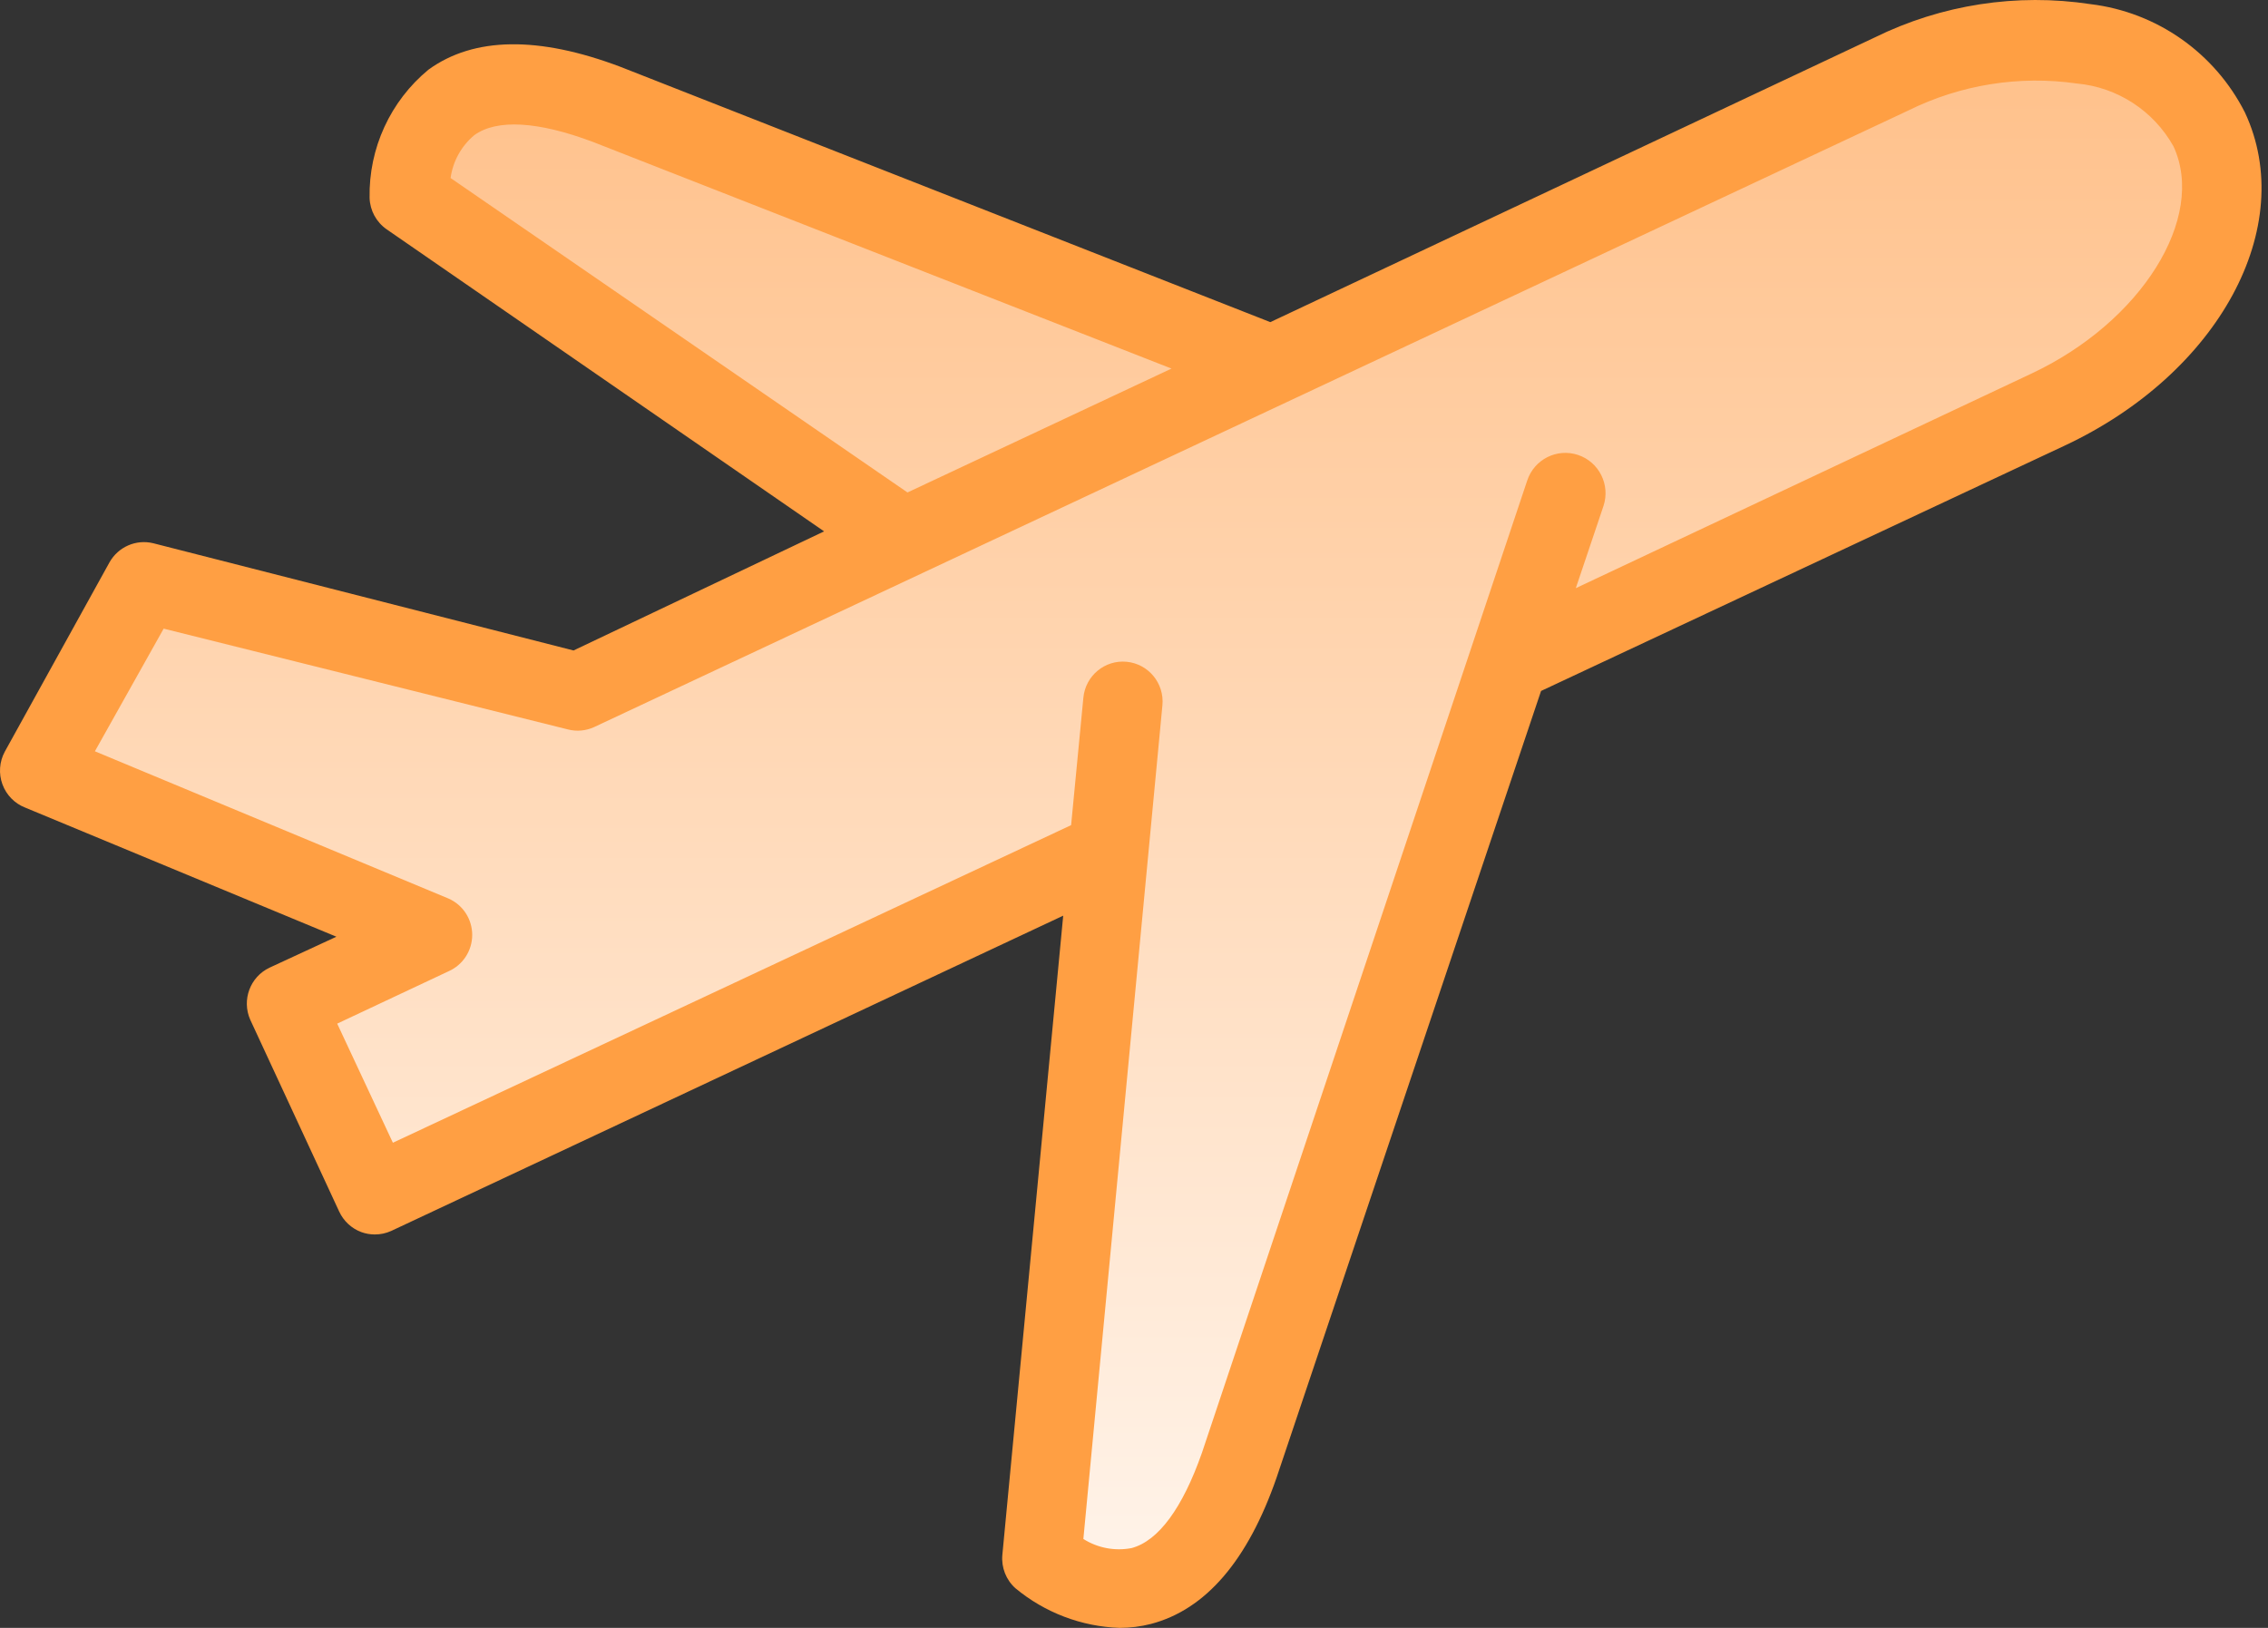 <svg width="117" height="84" viewBox="0 0 117 84" fill="none" xmlns="http://www.w3.org/2000/svg">
<rect x="0" y="0" width="117" height="84" fill="#333333" stroke="none"/>
<path d="M15.167 50.75L19.833 61.25L36.167 54.25L56 44.333V55.416L53.667 79.916L59.5 81.666L63.583 77L79.333 33.25L94.5 27.416L112.583 15.75L114.333 8.166L109.083 2.917H99.75L62.417 18.666L25.083 4.667L19.833 8.166L25.083 13.416L46.083 27.416L28 36.166L8.167 30.333L3.5 39.666L19.833 48.416L15.167 50.75Z" fill="url(#paint0_linear)"/>
<path d="M13.908 49.931C12.903 50.405 12.46 51.597 12.908 52.616L17.495 62.511C17.721 63.003 18.132 63.387 18.638 63.576C18.859 63.657 19.094 63.699 19.331 63.699C19.626 63.701 19.918 63.638 20.187 63.515L54.848 47.249L51.709 80.23C51.648 80.88 51.897 81.518 52.38 81.952C53.9 83.215 55.794 83.935 57.764 84C58.308 83.999 58.848 83.931 59.375 83.796C62.188 83.058 64.37 80.539 65.859 76.236L79.499 35.654L106.514 22.993C114.465 19.265 118.563 11.706 115.811 5.806C114.25 2.722 111.258 0.624 107.839 0.213C104.04 -0.363 100.157 0.237 96.707 1.935L65.532 16.622L32.013 3.45C27.792 1.853 24.449 1.894 22.104 3.594C20.137 5.216 19.018 7.654 19.066 10.21C19.086 10.859 19.411 11.459 19.942 11.83L42.513 27.419L29.587 33.565L7.912 28.033C7.024 27.813 6.1 28.216 5.649 29.016L0.247 38.787C-0.033 39.305 -0.077 39.92 0.126 40.473C0.329 41.026 0.759 41.465 1.308 41.676L17.354 48.335L13.908 49.931ZM23.244 9.186C23.364 8.32 23.801 7.532 24.468 6.974C25.631 6.133 27.752 6.257 30.585 7.322L60.435 19.019L46.815 25.411L23.244 9.186ZM4.895 38.767L8.443 32.438L29.301 37.64C29.75 37.755 30.225 37.712 30.647 37.519L98.44 5.704C101.136 4.368 104.171 3.882 107.146 4.31C109.233 4.503 111.092 5.713 112.122 7.547C113.833 11.235 110.469 16.622 104.78 19.285L81.292 30.349L82.72 26.107C83.081 25.016 82.491 23.837 81.405 23.475C80.318 23.113 79.145 23.705 78.785 24.796L62.005 74.965C61.005 77.814 59.761 79.514 58.375 79.882C57.517 80.048 56.628 79.879 55.888 79.412L59.966 36.391C60.072 35.26 59.247 34.256 58.12 34.148C56.994 34.04 55.995 34.871 55.888 36.002L55.256 42.578L20.268 58.966L17.395 52.82L23.143 50.117C23.883 49.789 24.36 49.054 24.36 48.242C24.36 47.43 23.883 46.695 23.143 46.368L4.895 38.767Z" fill="#FF9F43"/>
<defs>
<linearGradient id="paint0_linear" x1="-17.274" y1="1.746" x2="-17.274" y2="99.139" gradientUnits="userSpaceOnUse">
<stop stop-color="#FFC089"/>
<stop offset="1" stop-color="white"/>
</linearGradient>
</defs>
</svg>
